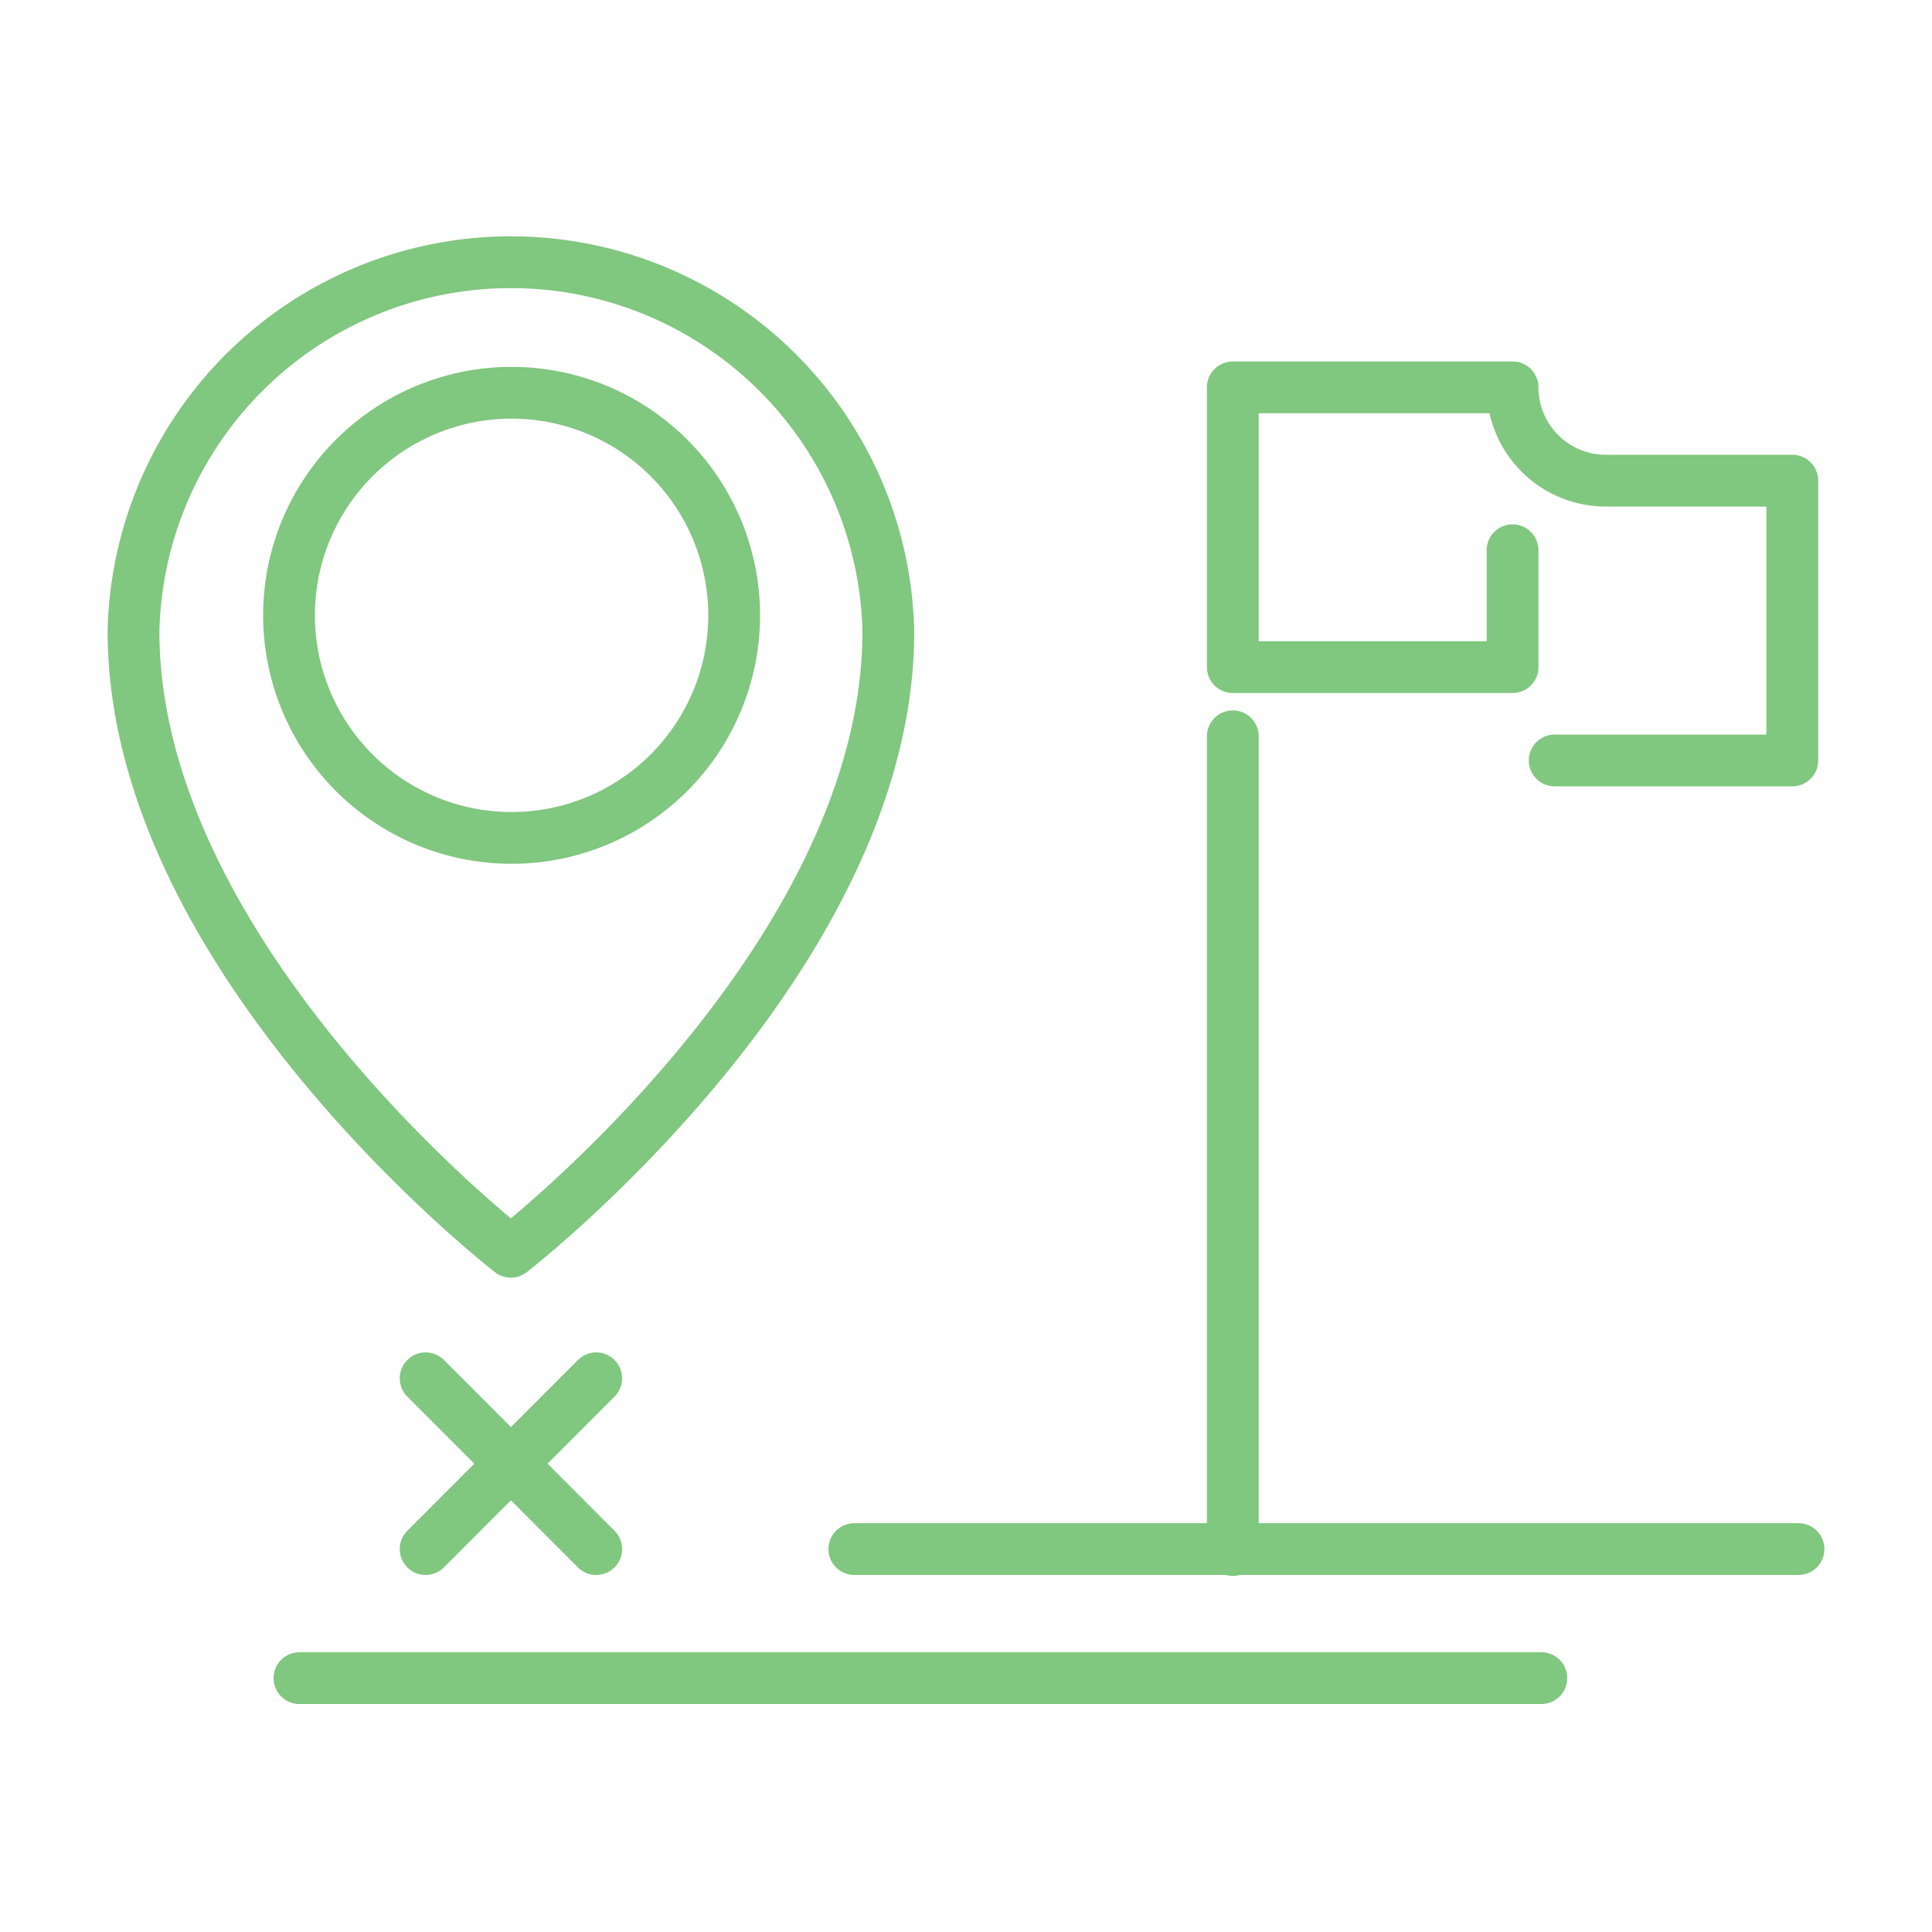 <svg id="Layer_1" data-name="Layer 1" xmlns="http://www.w3.org/2000/svg" viewBox="0 0 100 100"><defs><style>.cls-1,.cls-2{fill:none;stroke:#80c77f;stroke-linecap:round;stroke-width:2.68px;}.cls-1{stroke-linejoin:round;}.cls-2{stroke-miterlimit:10;}</style></defs><line class="cls-1" x1="63.81" y1="80.23" x2="63.81" y2="38.11"/><path class="cls-1" d="M80.47,39.36h12.3V24.88H83.12a4.83,4.83,0,0,1-4.83-4.83H63.81V34.53H78.29V28.48"/><line class="cls-1" x1="79.78" y1="86.86" x2="15.5" y2="86.86"/><line class="cls-1" x1="93.09" y1="80.18" x2="44.22" y2="80.18"/><path class="cls-1" d="M26.44,64.79S6.91,49.67,6.91,32.67a19.54,19.54,0,0,1,39.07,0C46,49.67,26.44,64.79,26.44,64.79Z"/><line class="cls-2" x1="22.03" y1="71.34" x2="30.86" y2="80.18"/><line class="cls-2" x1="30.86" y1="71.34" x2="22.03" y2="80.18"/><path class="cls-2" d="M38,31.85A11.52,11.52,0,1,1,26.45,20.33,11.52,11.52,0,0,1,38,31.85Z"/></svg>
